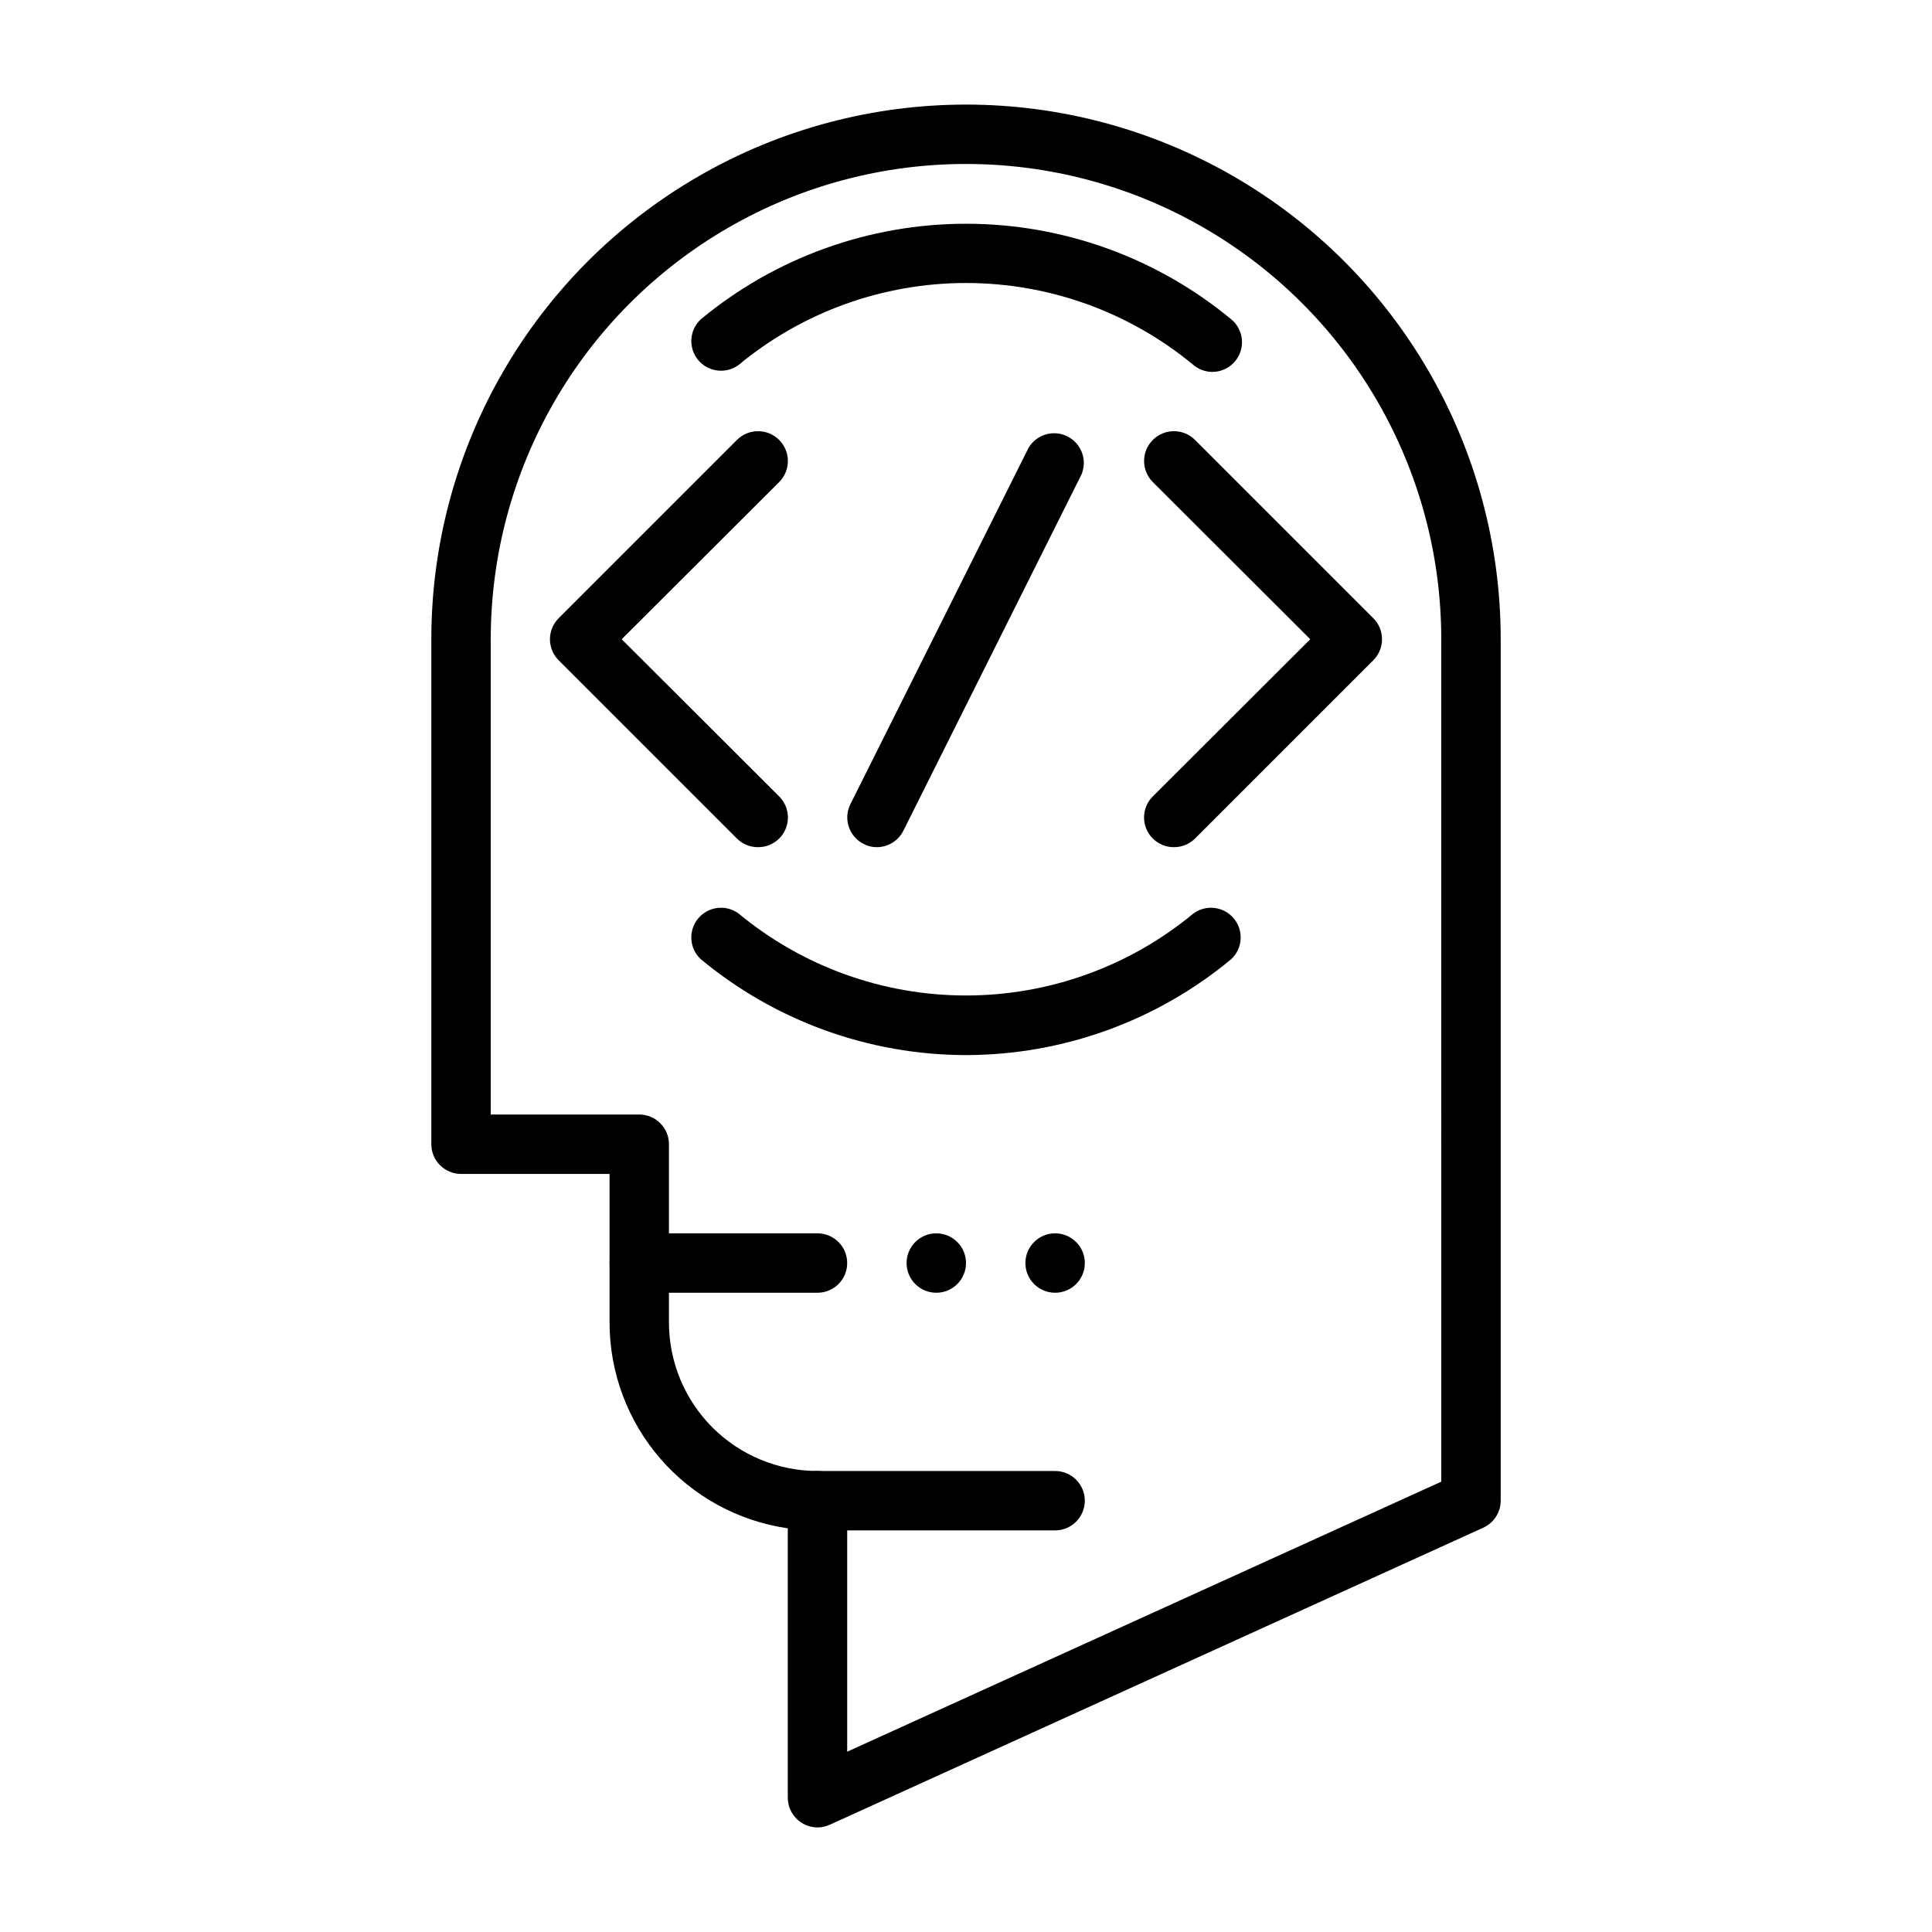 <?xml version="1.0" encoding="UTF-8"?>
<!-- Uploaded to: ICON Repo, www.iconrepo.com, Generator: ICON Repo Mixer Tools -->
<svg fill="#000000" width="800px" height="800px" version="1.1" viewBox="144 144 512 512" xmlns="http://www.w3.org/2000/svg">
 <g>
  <path d="m360.64 628.29c-1.508-0.004-2.981-0.441-4.25-1.262-2.25-1.445-3.617-3.938-3.621-6.613v-71.398c-13.117-1.895-25.113-8.449-33.785-18.469-8.676-10.02-13.449-22.832-13.445-36.086v-39.359h-39.359c-4.348 0-7.875-3.523-7.875-7.871v-133.82c0-50.625 27.008-97.402 70.848-122.71 43.844-25.312 97.855-25.312 141.7 0 43.84 25.309 70.848 72.086 70.848 122.71v228.29c-0.008 3.094-1.824 5.894-4.644 7.164l-173.18 78.719c-1.016 0.461-2.113 0.703-3.231 0.711zm-86.59-188.93h39.359c2.086 0 4.09 0.828 5.566 2.305 1.477 1.477 2.305 3.481 2.305 5.566v47.23c0 10.441 4.148 20.453 11.527 27.832 7.383 7.383 17.395 11.531 27.832 11.531 2.09 0 4.09 0.828 5.566 2.305 1.477 1.477 2.309 3.477 2.309 5.566v66.52l157.44-71.559-0.004-223.25c0-45-24.004-86.578-62.973-109.08-38.973-22.5-86.984-22.5-125.95 0-38.973 22.5-62.977 64.078-62.977 109.08z"/>
  <path d="m423.61 549.57h-62.977c-4.348 0-7.871-3.523-7.871-7.871 0-4.348 3.523-7.871 7.871-7.871h62.977c4.348 0 7.875 3.523 7.875 7.871 0 4.348-3.527 7.871-7.875 7.871z"/>
  <path d="m360.64 486.59h-47.23c-4.348 0-7.871-3.523-7.871-7.871s3.523-7.871 7.871-7.871h47.23c4.348 0 7.875 3.523 7.875 7.871s-3.527 7.871-7.875 7.871z"/>
  <path d="m400 478.72c0 4.348-3.527 7.871-7.875 7.871s-7.871-3.523-7.871-7.871 3.523-7.871 7.871-7.871 7.875 3.523 7.875 7.871"/>
  <path d="m431.49 478.72c0 4.348-3.527 7.871-7.875 7.871-4.348 0-7.871-3.523-7.871-7.871s3.523-7.871 7.871-7.871c4.348 0 7.875 3.523 7.875 7.871"/>
  <path d="m344.89 368.51c-2.094 0.012-4.106-0.812-5.59-2.285l-47.23-47.23c-1.492-1.48-2.328-3.492-2.328-5.59s0.836-4.109 2.328-5.59l47.23-47.23c3.086-3.086 8.094-3.086 11.18 0 3.086 3.086 3.086 8.09 0 11.176l-41.723 41.645 41.723 41.645c1.488 1.477 2.328 3.488 2.328 5.586 0 2.102-0.84 4.113-2.328 5.59-1.488 1.473-3.496 2.297-5.59 2.285z"/>
  <path d="m455.1 368.51c-2.09 0.012-4.102-0.812-5.59-2.285-1.488-1.477-2.328-3.488-2.328-5.59 0-2.098 0.84-4.109 2.328-5.586l41.723-41.645-41.723-41.645c-3.086-3.086-3.086-8.09 0-11.176 3.09-3.086 8.094-3.086 11.18 0l47.23 47.23h0.004c1.488 1.48 2.328 3.492 2.328 5.59s-0.84 4.109-2.328 5.59l-47.23 47.23h-0.004c-1.484 1.473-3.496 2.297-5.59 2.285z"/>
  <path d="m376.38 368.51c-1.234 0.012-2.453-0.285-3.543-0.867-3.859-1.965-5.406-6.68-3.465-10.547l47.23-94.465h0.004c2.125-3.535 6.617-4.828 10.297-2.969 3.68 1.863 5.301 6.246 3.715 10.051l-47.23 94.465h-0.004c-1.332 2.648-4.039 4.32-7.004 4.332z"/>
  <path d="m400 423.61c-25.68-0.027-50.543-9.02-70.297-25.426-3.039-2.84-3.344-7.551-0.699-10.758 2.644-3.207 7.328-3.805 10.695-1.363 16.949 14.055 38.277 21.75 60.301 21.75 22.02 0 43.348-7.695 60.297-21.75 3.367-2.441 8.051-1.844 10.695 1.363 2.644 3.207 2.34 7.918-0.695 10.758-19.754 16.406-44.621 25.398-70.297 25.426z"/>
  <path d="m465.26 242.56c-1.812-0.016-3.562-0.656-4.961-1.812-16.949-14.055-38.277-21.75-60.297-21.75-22.023 0-43.352 7.695-60.301 21.75-3.367 2.441-8.051 1.844-10.695-1.363-2.644-3.207-2.34-7.918 0.699-10.758 19.766-16.371 44.629-25.332 70.297-25.332 25.664 0 50.527 8.961 70.297 25.332 1.609 1.336 2.621 3.254 2.812 5.336 0.191 2.082-0.453 4.156-1.789 5.762-1.5 1.801-3.723 2.84-6.062 2.836z"/>
 </g>
</svg>